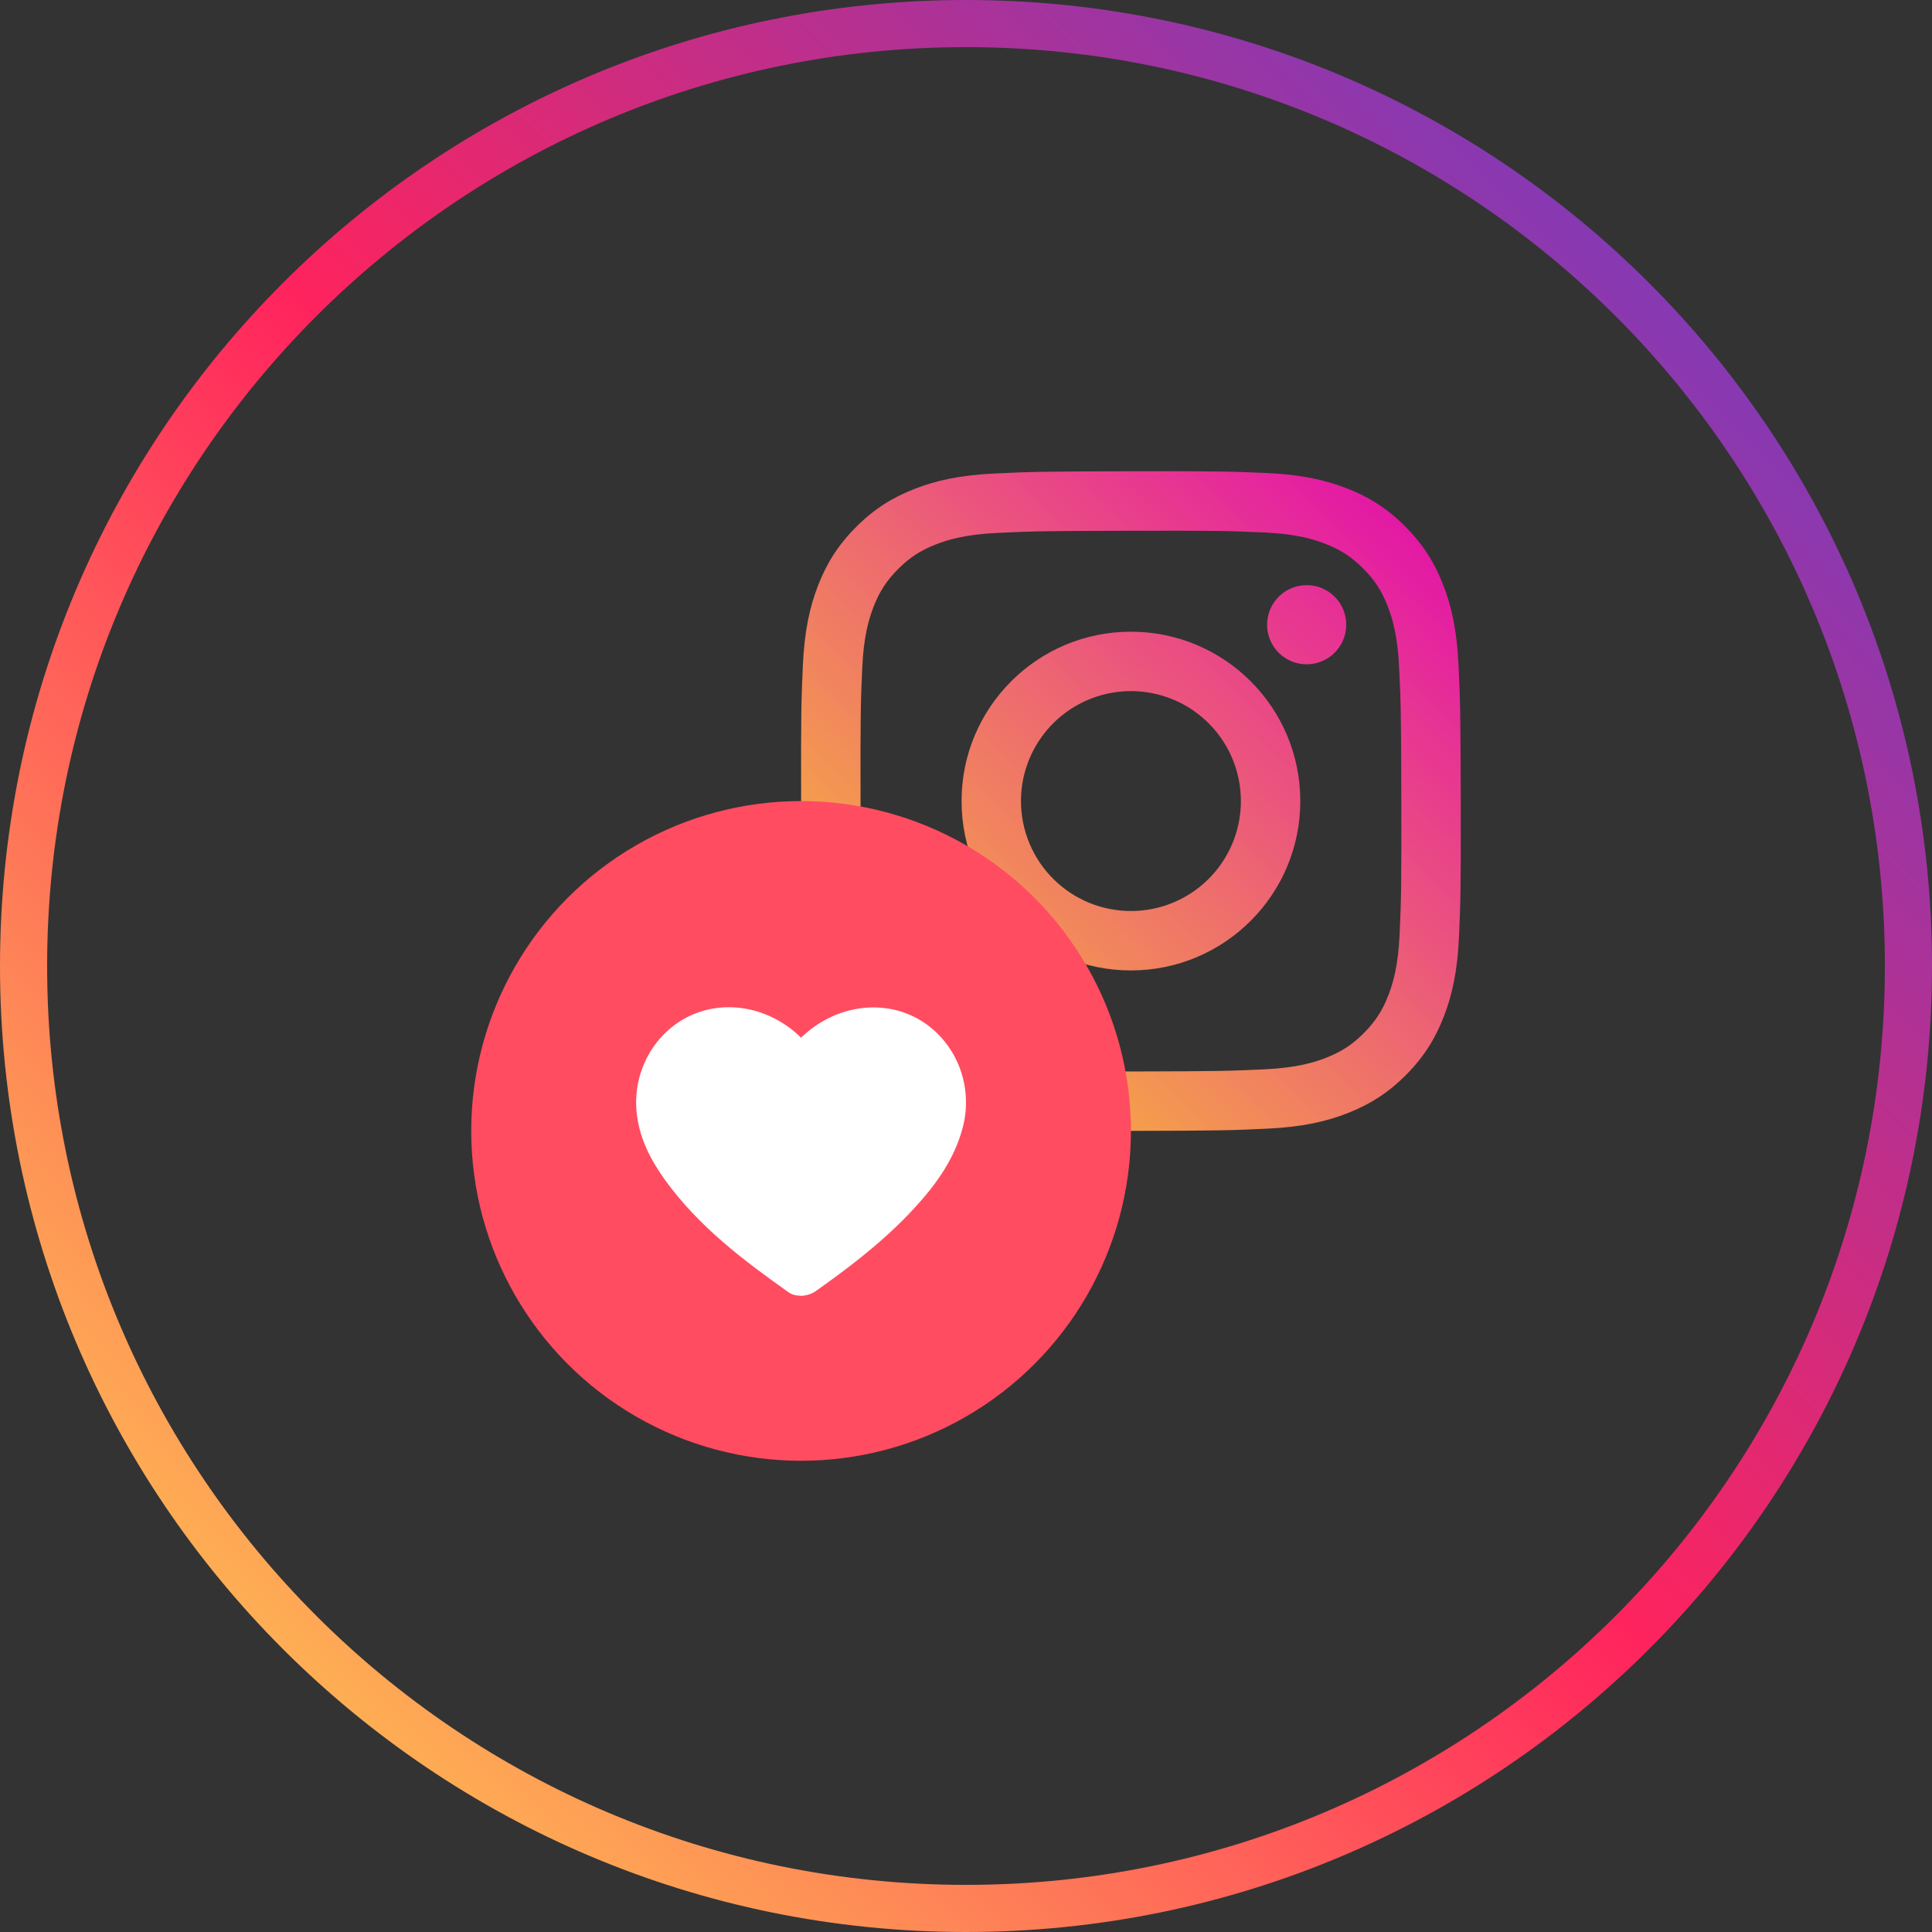 <svg width="82" height="82" viewBox="0 0 82 82" fill="none" xmlns="http://www.w3.org/2000/svg">
<rect x="0" y="0" width="82" height="82" fill="#333333" stroke="none"/>
<path d="M41 81C18.909 81 1 63.091 1 41C1 18.909 18.909 1 41 1C63.091 1 81 18.909 81 41C81 63.091 63.091 81 41 81Z" stroke="url(#paint0_linear_2677_18908)" stroke-width="2"/>
<g clip-path="url(#clip0_2677_18908)">
<path d="M42.202 20.098C40.712 20.168 39.695 20.406 38.806 20.755C37.885 21.114 37.105 21.595 36.329 22.374C35.553 23.153 35.075 23.934 34.719 24.856C34.374 25.747 34.141 26.765 34.075 28.256C34.009 29.746 33.994 30.225 34.002 34.027C34.009 37.829 34.026 38.305 34.098 39.799C34.169 41.288 34.406 42.305 34.755 43.195C35.115 44.115 35.596 44.895 36.375 45.671C37.154 46.448 37.934 46.925 38.858 47.281C39.748 47.625 40.767 47.86 42.257 47.925C43.747 47.99 44.227 48.006 48.028 47.998C51.828 47.991 52.307 47.974 53.8 47.903C55.293 47.833 56.305 47.594 57.195 47.246C58.115 46.886 58.896 46.406 59.672 45.627C60.447 44.847 60.925 44.066 61.281 43.144C61.626 42.253 61.86 41.235 61.925 39.746C61.99 38.252 62.006 37.774 61.998 33.973C61.991 30.172 61.974 29.695 61.903 28.202C61.832 26.709 61.595 25.695 61.246 24.805C60.886 23.885 60.406 23.106 59.627 22.329C58.848 21.552 58.066 21.074 57.144 20.719C56.253 20.375 55.235 20.14 53.745 20.075C52.255 20.011 51.775 19.994 47.973 20.002C44.171 20.009 43.695 20.025 42.202 20.098ZM42.365 45.407C41 45.347 40.259 45.12 39.765 44.931C39.111 44.679 38.645 44.374 38.153 43.886C37.661 43.399 37.358 42.931 37.103 42.279C36.911 41.785 36.68 41.044 36.616 39.679C36.547 38.204 36.532 37.761 36.524 34.023C36.516 30.286 36.53 29.843 36.595 28.367C36.653 27.004 36.882 26.262 37.071 25.768C37.323 25.113 37.627 24.648 38.115 24.156C38.604 23.664 39.07 23.361 39.723 23.106C40.217 22.913 40.957 22.684 42.321 22.619C43.798 22.549 44.24 22.535 47.977 22.527C51.715 22.519 52.158 22.533 53.635 22.598C54.999 22.657 55.741 22.883 56.234 23.074C56.889 23.326 57.355 23.628 57.846 24.118C58.338 24.607 58.642 25.072 58.897 25.727C59.09 26.218 59.319 26.959 59.383 28.324C59.454 29.8 59.47 30.243 59.476 33.98C59.483 37.717 59.47 38.16 59.405 39.636C59.346 41.001 59.119 41.742 58.929 42.237C58.677 42.891 58.373 43.357 57.885 43.848C57.396 44.34 56.93 44.643 56.276 44.898C55.784 45.091 55.042 45.32 53.679 45.385C52.203 45.455 51.76 45.469 48.022 45.477C44.283 45.486 43.842 45.471 42.366 45.407M53.779 26.517C53.779 26.85 53.878 27.174 54.063 27.45C54.248 27.726 54.511 27.941 54.818 28.068C55.126 28.195 55.464 28.227 55.789 28.162C56.115 28.096 56.414 27.936 56.649 27.701C56.883 27.465 57.043 27.165 57.107 26.839C57.171 26.513 57.137 26.176 57.01 25.869C56.882 25.562 56.666 25.3 56.389 25.116C56.113 24.932 55.788 24.834 55.455 24.835C55.01 24.836 54.583 25.013 54.269 25.329C53.954 25.645 53.778 26.072 53.779 26.517ZM40.812 34.014C40.819 37.984 44.044 41.196 48.014 41.188C51.983 41.181 55.197 37.956 55.189 33.986C55.182 30.015 51.956 26.803 47.986 26.811C44.016 26.819 40.804 30.044 40.812 34.014ZM43.333 34.009C43.331 33.086 43.603 32.183 44.115 31.415C44.626 30.646 45.354 30.047 46.206 29.692C47.058 29.337 47.996 29.242 48.901 29.421C49.807 29.599 50.64 30.042 51.294 30.693C51.947 31.345 52.394 32.175 52.575 33.08C52.757 33.985 52.667 34.924 52.315 35.777C51.964 36.63 51.367 37.361 50.601 37.875C49.834 38.389 48.932 38.665 48.009 38.666C47.397 38.668 46.789 38.548 46.223 38.315C45.656 38.081 45.141 37.739 44.707 37.306C44.272 36.874 43.928 36.36 43.692 35.794C43.456 35.228 43.334 34.622 43.333 34.009Z" fill="url(#paint1_linear_2677_18908)"/>
<circle cx="34" cy="48" r="14" fill="#FF4C61"/>
<path d="M33.971 54.993C33.789 54.993 33.607 54.952 33.453 54.837C31.59 53.517 29.649 52.062 28.213 50.063C27.709 49.355 27.029 48.26 27.001 46.873C26.966 45.207 27.94 43.677 29.425 43.051C30.917 42.425 32.69 42.793 33.944 43.989L33.999 44.044C34.056 43.989 34.112 43.935 34.168 43.888C35.569 42.65 37.523 42.405 39.016 43.275C40.564 44.18 41.32 46.043 40.872 47.818C40.473 49.376 39.492 50.559 38.581 51.518C37.334 52.824 35.877 53.912 34.616 54.803C34.462 54.912 34.217 55 33.965 55L33.971 54.993Z" fill="white"/>
</g>
<defs>
<linearGradient id="paint0_linear_2677_18908" x1="82" y1="0" x2="0" y2="82" gradientUnits="userSpaceOnUse">
<stop stop-color="#5442D6"/>
<stop offset="0.5" stop-color="#FF235D"/>
<stop offset="0.9" stop-color="#FEC053"/>
</linearGradient>
<linearGradient id="paint1_linear_2677_18908" x1="62" y1="20" x2="30.014" y2="53.381" gradientUnits="userSpaceOnUse">
<stop stop-color="#E108B0"/>
<stop offset="1" stop-color="#FFF016"/>
</linearGradient>
<clipPath id="clip0_2677_18908">
<rect x="20" y="20" width="42" height="42" fill="white"/>
</clipPath>
</defs>
</svg>
